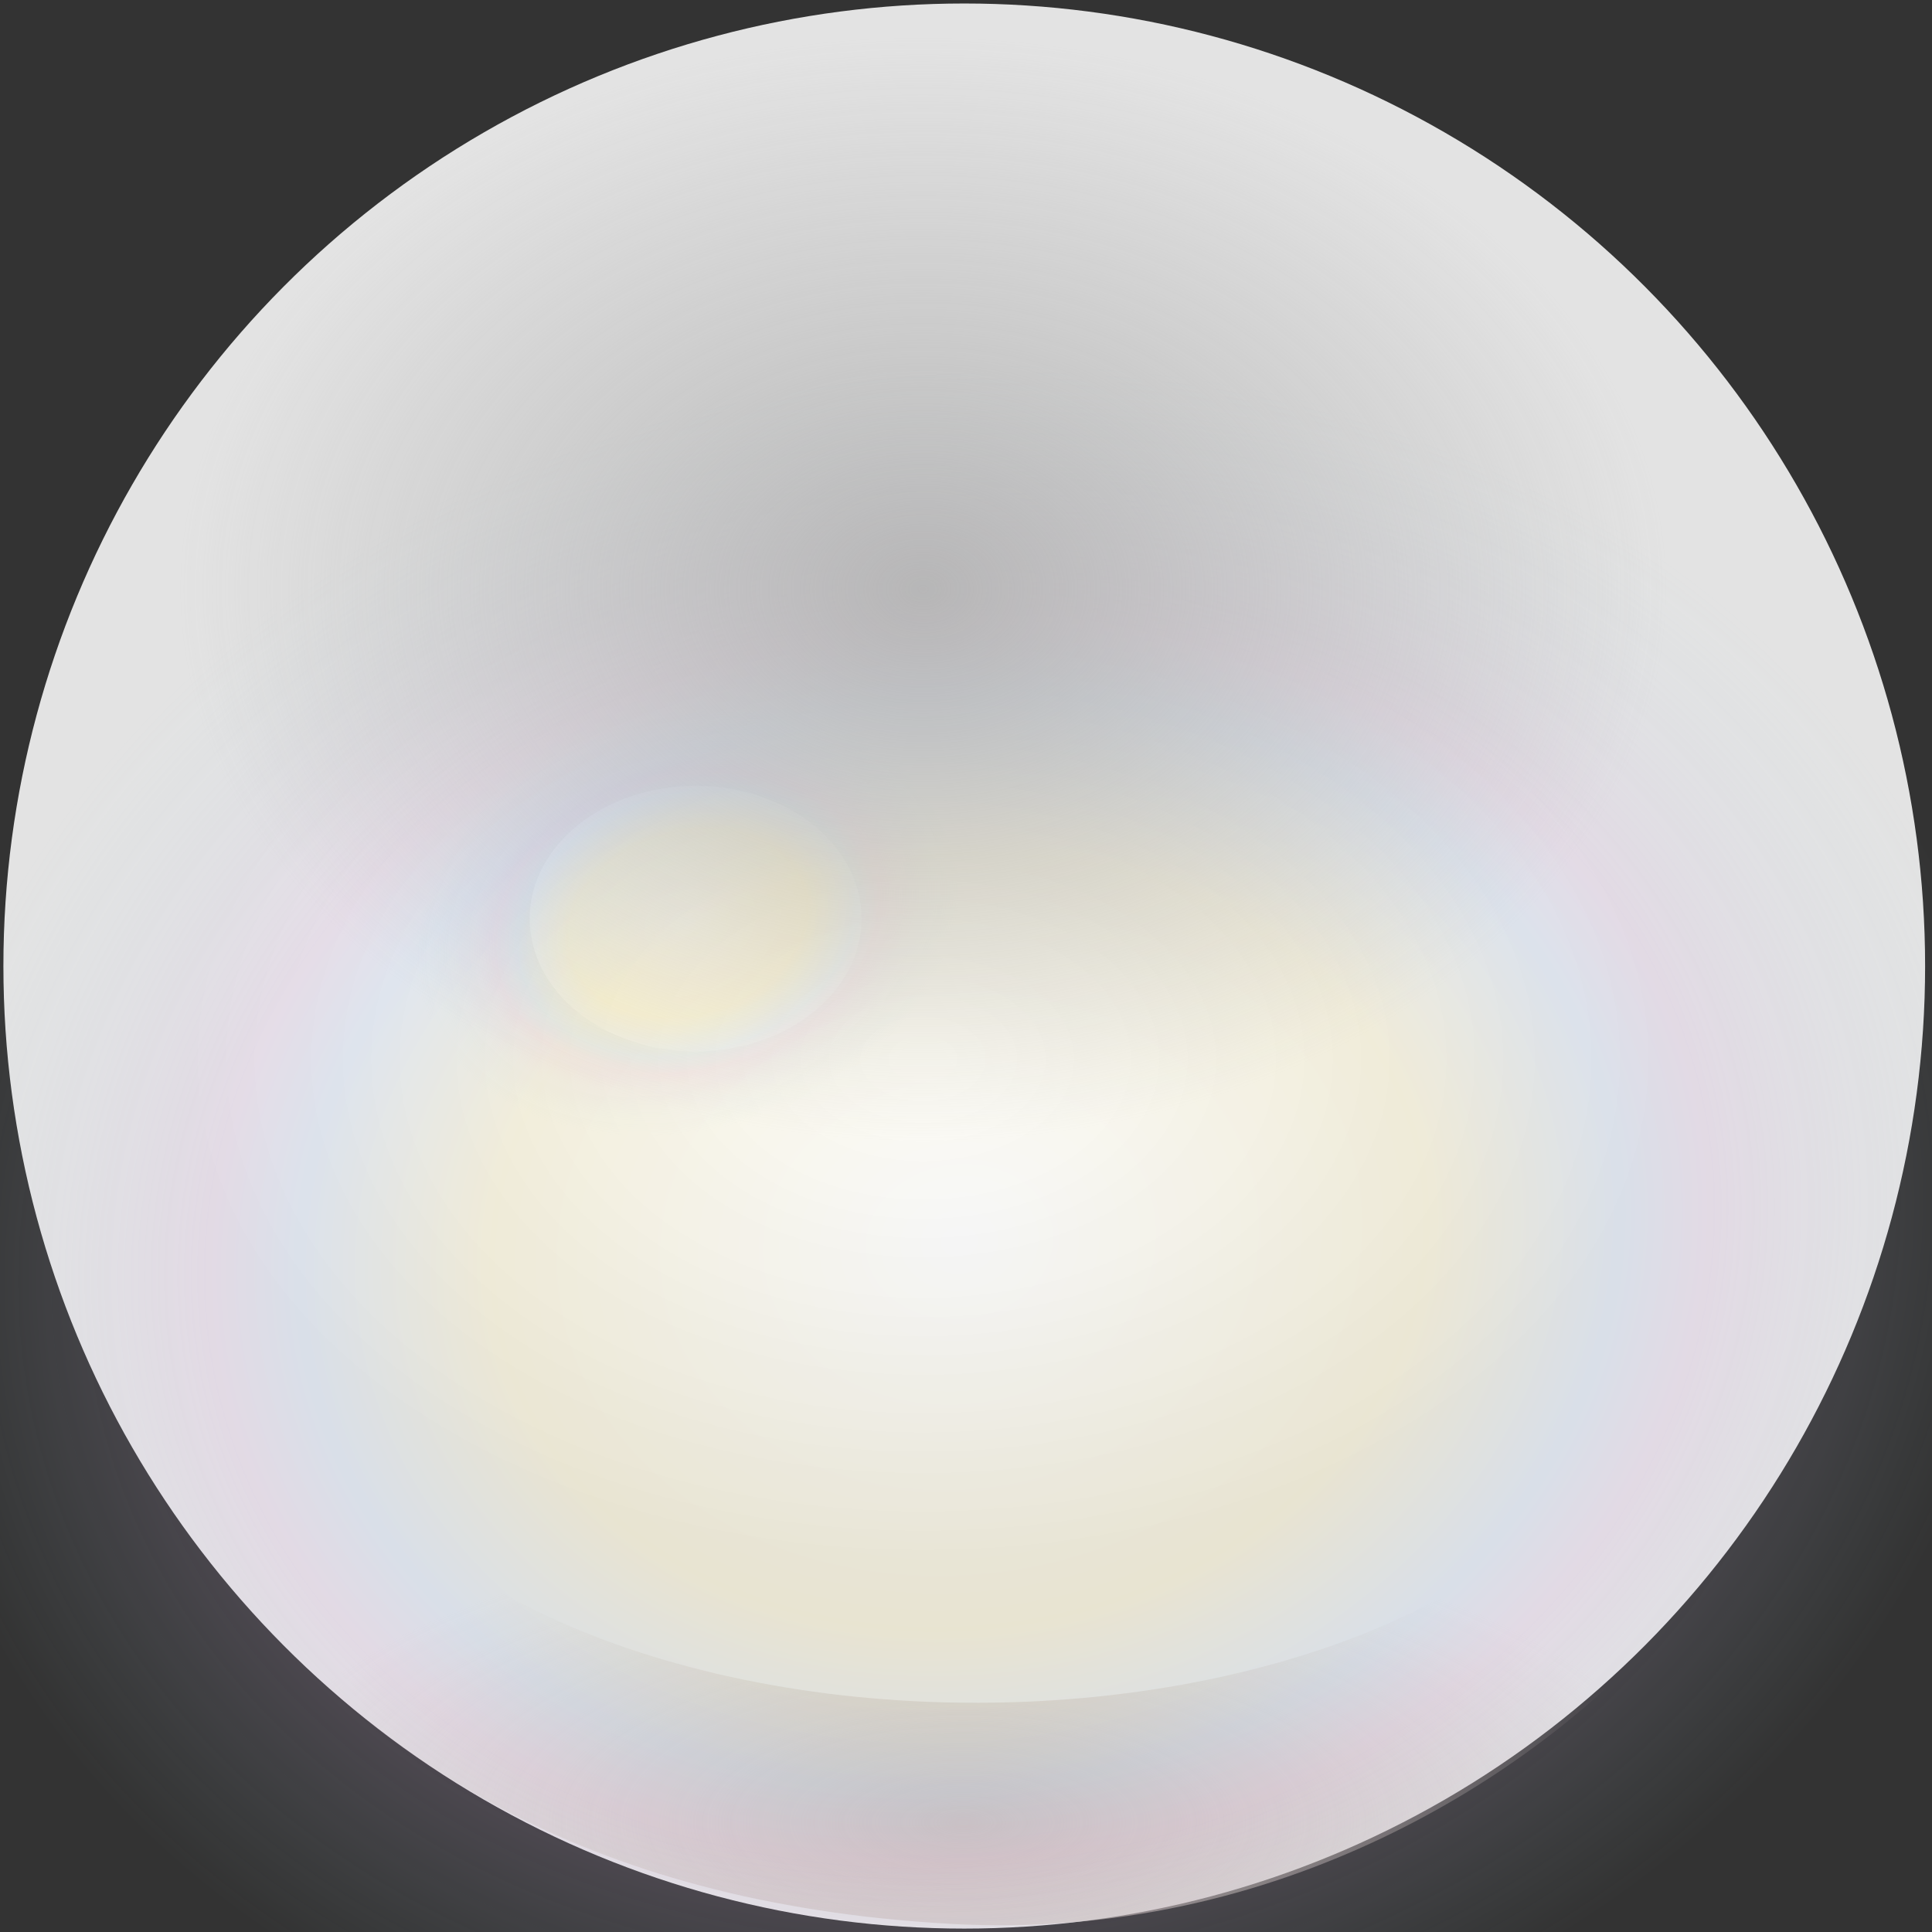 <?xml version="1.0" encoding="UTF-8"?>
<svg width="308mm" height="308mm" version="1.1" viewBox="0 0 308 308" xmlns="http://www.w3.org/2000/svg" xmlns:xlink="http://www.w3.org/1999/xlink">
<rect x="0" y="0" width="308" height="308" fill="#333333" stroke="none"/>
<defs>
<linearGradient id="a">
<stop stop-color="#fff" offset="0"/>
<stop stop-color="#ffe680" offset=".443"/>
<stop stop-color="#acf" offset=".625"/>
<stop stop-color="#ddafe9" offset=".709"/>
<stop stop-color="#afdde9" stop-opacity="0" offset="1"/>
</linearGradient>
<radialGradient id="f" cx="148.17" cy="164.71" r="105.83" gradientTransform="matrix(1.114 0 0 .754 -18.445 34.163)" gradientUnits="userSpaceOnUse">
<stop stop-color="#fff" offset="0"/>
<stop stop-color="#fff" stop-opacity="0" offset="1"/>
</radialGradient>
<radialGradient id="e" cx="169.33" cy="58.875" r="74.083" gradientTransform="matrix(1.602 0 0 1.189 -124.62 13.454)" gradientUnits="userSpaceOnUse">
<stop stop-color="#b3b3b3" offset="0"/>
<stop stop-color="#b3b3b3" stop-opacity="0" offset="1"/>
</radialGradient>
<radialGradient id="d" cx="229.85" cy="110.98" r="48.643" gradientTransform="matrix(.869 -.259 .194 .65 -112.23 124.08)" gradientUnits="userSpaceOnUse" xlink:href="#a"/>
<radialGradient id="c" cx="229.85" cy="110.98" r="48.643" gradientTransform="matrix(3.34 .621 -.922 2.809 -512.95 -267.01)" gradientUnits="userSpaceOnUse" xlink:href="#a"/>
<radialGradient id="b" cx="144.51" cy="192.6" r="114.98" gradientTransform="matrix(-1 0 0 -.415 297.57 360.02)" gradientUnits="userSpaceOnUse">
<stop stop-color="#c8beb7" offset="0"/>
<stop stop-color="#c8beb7" stop-opacity="0" offset="1"/>
</radialGradient>
</defs>
<g transform="translate(.532 10.467)">
<ellipse cx="153.19" cy="143.54" rx="153.18" ry="153.45" fill="#f2f2f2" opacity=".919"/>
<ellipse cx="146.65" cy="158.28" rx="117.93" ry="79.753" fill="url(#f)" opacity=".919"/>
<ellipse cx="110.37" cy="135.98" rx="26.458" ry="21.167" fill="#fff" opacity=".52"/>
<path d="m51.214 212.33c-3.497 6.433-17.387 19.968-17.413 26.744 23.435 30.038 58.274 53.874 117.25 57.167 52.552 2.935 93.062-24.105 112.72-45.828-8e-3 -3.545-8.059-25.226-9.031-28.721-14.291 23.449-54.437 39.277-99.68 39.299-51.841-0.02-95.92-20.675-103.85-48.661z" fill="url(#b)" opacity=".919"/>
<ellipse cx="108.9" cy="136.68" rx="48.643" ry="35.814" fill="url(#d)" opacity=".189"/>
<ellipse cx="152.37" cy="187.57" rx="184.34" ry="173.78" fill="url(#c)" opacity=".182"/>
<ellipse cx="146.65" cy="83.443" rx="118.68" ry="88.068" fill="url(#e)" opacity=".919"/>
</g>
</svg>
